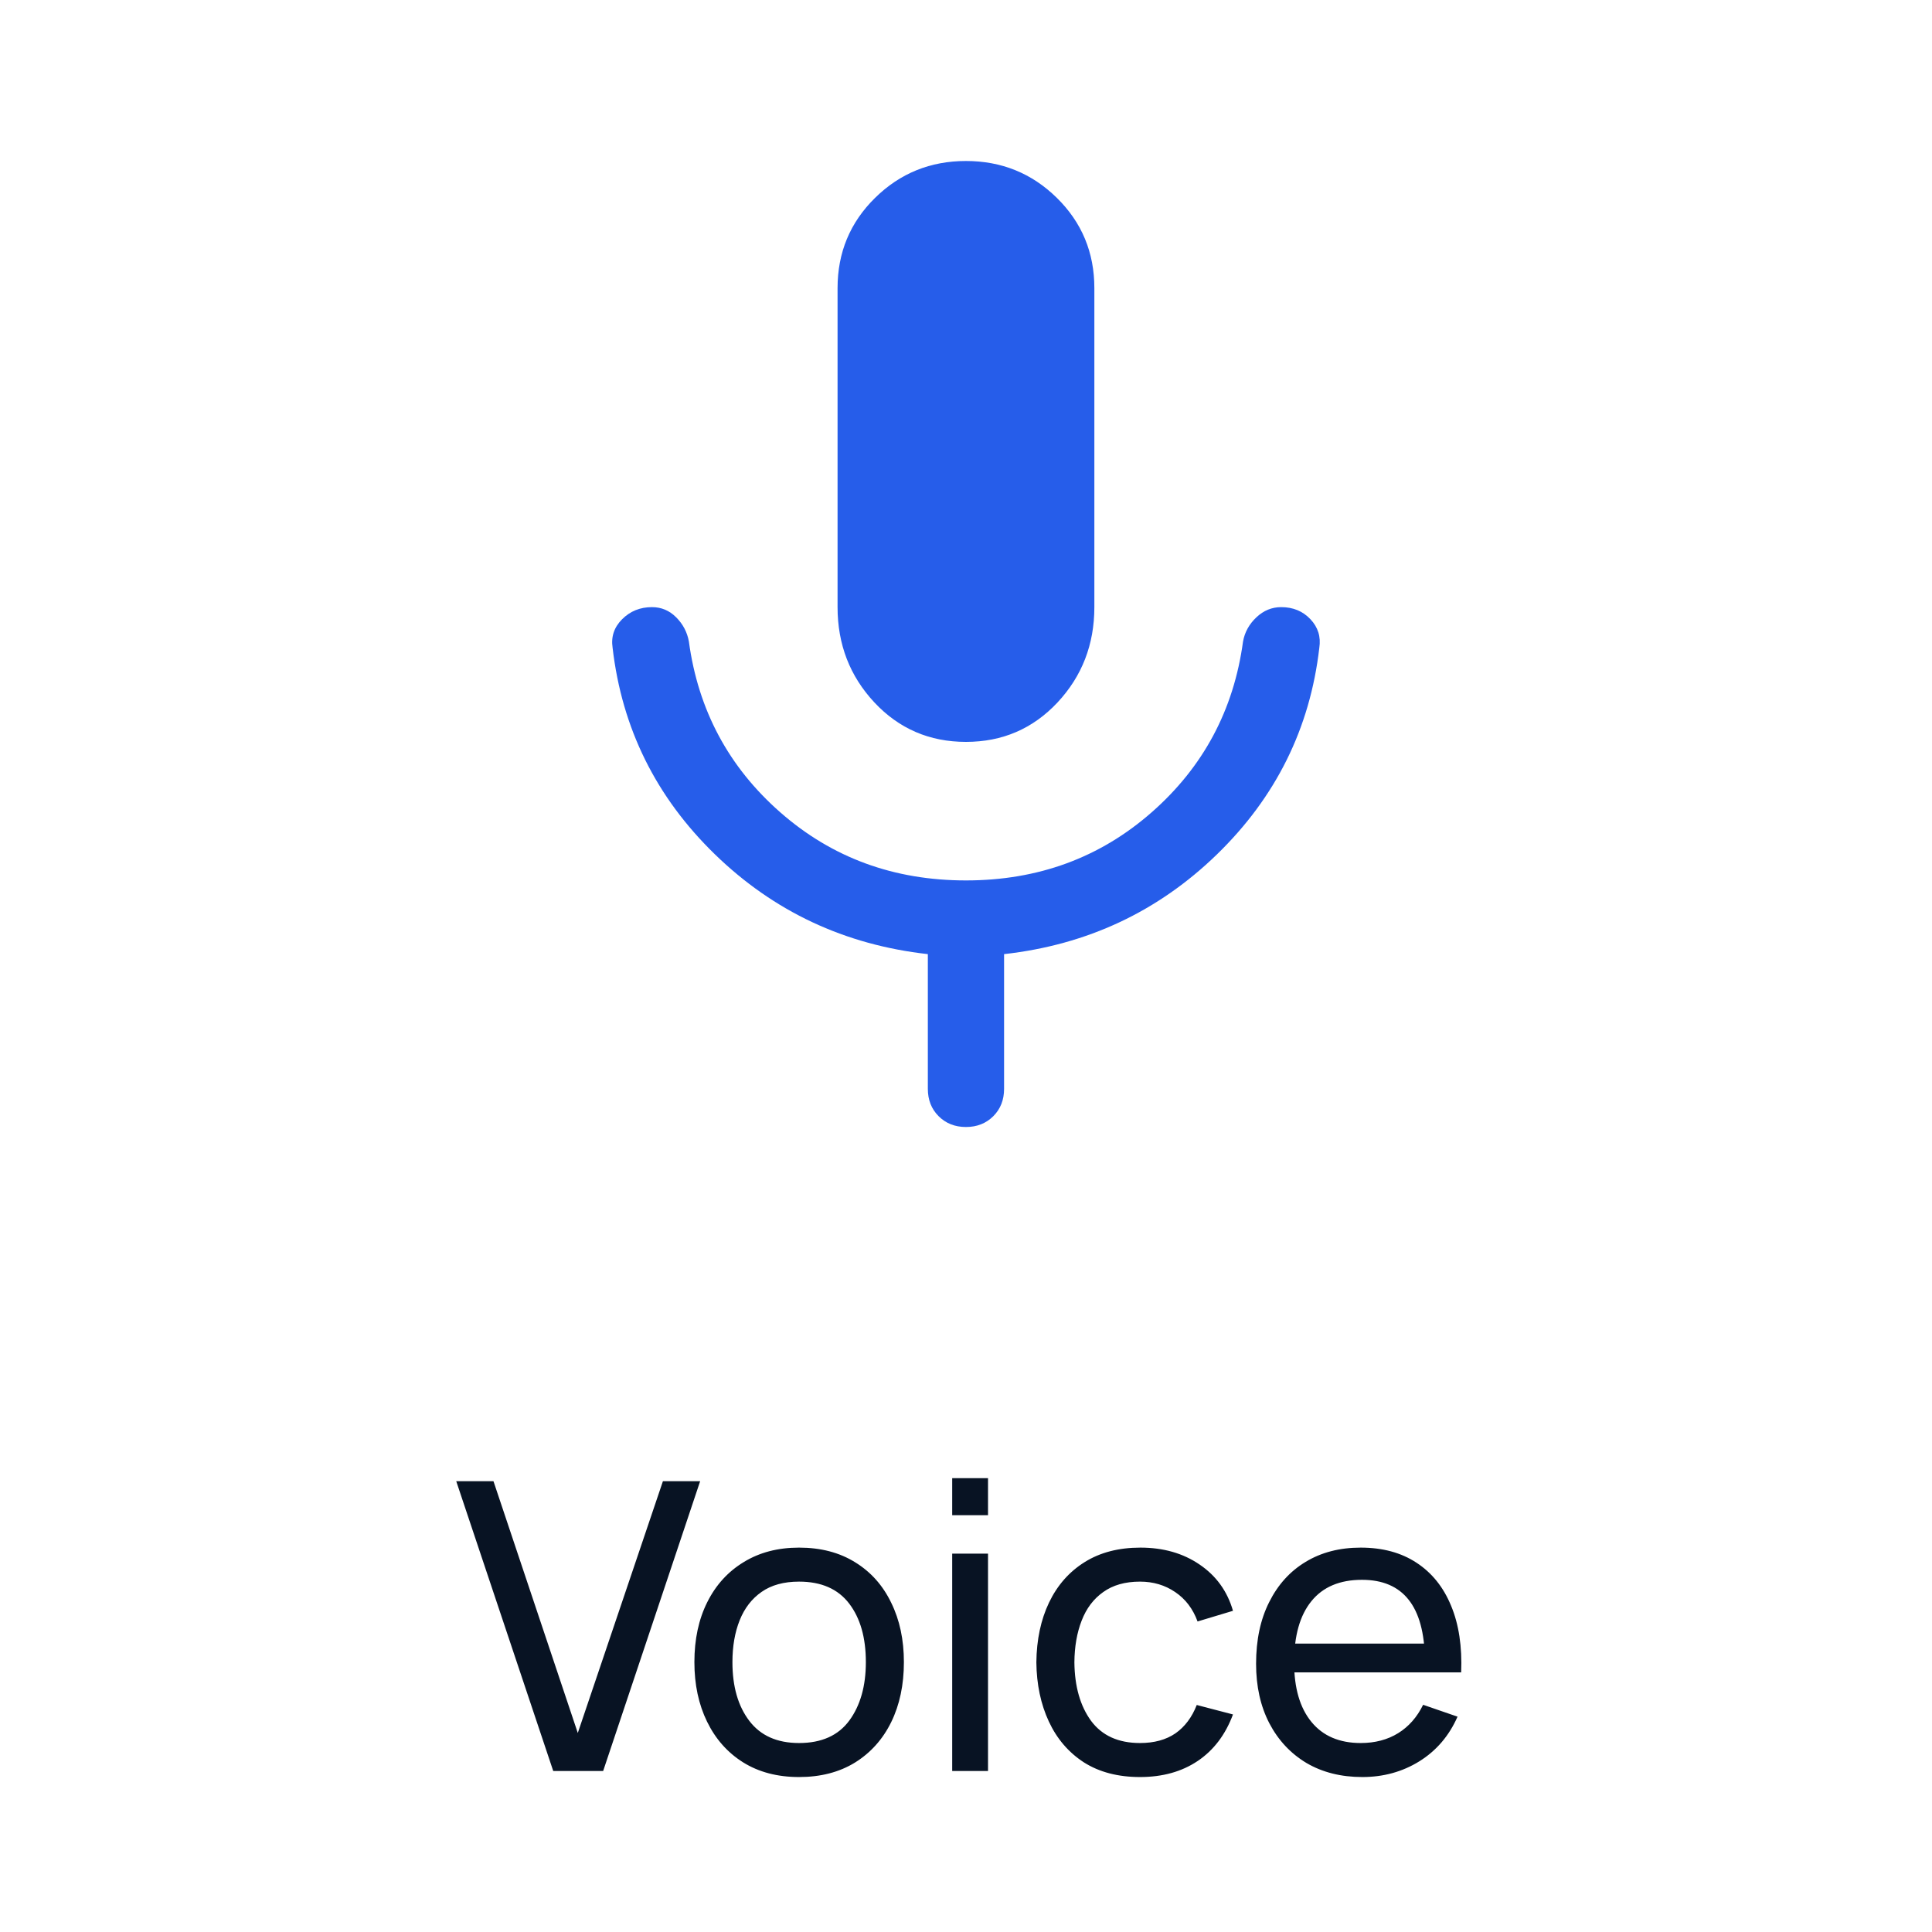 <svg width="48" height="48" viewBox="0 0 48 48" fill="none" xmlns="http://www.w3.org/2000/svg">
<path d="M23.999 18.432C23.094 18.432 22.336 18.105 21.725 17.453C21.115 16.8 20.809 16.011 20.809 15.084V7.158C20.809 6.274 21.12 5.526 21.741 4.916C22.362 4.305 23.115 4 23.999 4C24.883 4 25.636 4.305 26.257 4.916C26.878 5.526 27.189 6.274 27.189 7.158V15.084C27.189 16.011 26.883 16.8 26.273 17.453C25.662 18.105 24.904 18.432 23.999 18.432ZM23.999 28C23.725 28 23.499 27.91 23.32 27.732C23.141 27.553 23.052 27.326 23.052 27.053V23.705C20.988 23.474 19.225 22.647 17.762 21.226C16.299 19.805 15.452 18.095 15.22 16.095C15.178 15.821 15.257 15.584 15.457 15.384C15.657 15.184 15.904 15.084 16.199 15.084C16.43 15.084 16.631 15.168 16.799 15.337C16.967 15.505 17.073 15.705 17.115 15.937C17.346 17.642 18.104 19.058 19.388 20.184C20.673 21.311 22.209 21.874 23.999 21.874C25.788 21.874 27.325 21.311 28.61 20.184C29.894 19.058 30.652 17.642 30.883 15.937C30.925 15.705 31.036 15.505 31.215 15.337C31.394 15.168 31.599 15.084 31.831 15.084C32.126 15.084 32.368 15.184 32.557 15.384C32.746 15.584 32.82 15.821 32.778 16.095C32.547 18.095 31.699 19.805 30.236 21.226C28.773 22.647 27.01 23.474 24.946 23.705V27.053C24.946 27.326 24.857 27.553 24.678 27.732C24.499 27.91 24.273 28 23.999 28Z" fill="#265DEA"/>
<path d="M13.745 44L11.335 36.8H12.26L14.355 43.055L16.47 36.8H17.395L14.985 44H13.745ZM19.852 44.15C19.315 44.15 18.852 44.028 18.462 43.785C18.075 43.542 17.777 43.205 17.567 42.775C17.357 42.345 17.252 41.852 17.252 41.295C17.252 40.728 17.358 40.232 17.572 39.805C17.785 39.378 18.087 39.047 18.477 38.81C18.867 38.57 19.325 38.45 19.852 38.45C20.392 38.45 20.857 38.572 21.247 38.815C21.637 39.055 21.935 39.39 22.142 39.82C22.352 40.247 22.457 40.738 22.457 41.295C22.457 41.858 22.352 42.355 22.142 42.785C21.932 43.212 21.632 43.547 21.242 43.79C20.852 44.03 20.388 44.15 19.852 44.15ZM19.852 43.305C20.412 43.305 20.828 43.118 21.102 42.745C21.375 42.372 21.512 41.888 21.512 41.295C21.512 40.685 21.373 40.2 21.097 39.84C20.82 39.477 20.405 39.295 19.852 39.295C19.475 39.295 19.165 39.38 18.922 39.55C18.678 39.72 18.497 39.955 18.377 40.255C18.257 40.555 18.197 40.902 18.197 41.295C18.197 41.902 18.337 42.388 18.617 42.755C18.897 43.122 19.308 43.305 19.852 43.305ZM23.657 37.645V36.725H24.547V37.645H23.657ZM23.657 44V38.6H24.547V44H23.657ZM28.323 44.15C27.776 44.15 27.311 44.028 26.928 43.785C26.548 43.538 26.258 43.2 26.058 42.77C25.858 42.34 25.754 41.85 25.748 41.3C25.754 40.737 25.859 40.242 26.063 39.815C26.269 39.385 26.564 39.05 26.948 38.81C27.331 38.57 27.793 38.45 28.333 38.45C28.903 38.45 29.393 38.59 29.803 38.87C30.216 39.15 30.493 39.533 30.633 40.02L29.753 40.285C29.639 39.972 29.454 39.728 29.198 39.555C28.944 39.382 28.653 39.295 28.323 39.295C27.953 39.295 27.648 39.382 27.408 39.555C27.168 39.725 26.989 39.962 26.873 40.265C26.756 40.565 26.696 40.91 26.693 41.3C26.699 41.9 26.838 42.385 27.108 42.755C27.381 43.122 27.786 43.305 28.323 43.305C28.676 43.305 28.969 43.225 29.203 43.065C29.436 42.902 29.613 42.667 29.733 42.36L30.633 42.595C30.446 43.098 30.154 43.483 29.758 43.75C29.361 44.017 28.883 44.15 28.323 44.15ZM33.847 44.15C33.317 44.15 32.853 44.033 32.457 43.8C32.063 43.563 31.757 43.235 31.537 42.815C31.317 42.392 31.207 41.898 31.207 41.335C31.207 40.745 31.315 40.235 31.532 39.805C31.748 39.372 32.05 39.038 32.437 38.805C32.827 38.568 33.283 38.45 33.807 38.45C34.35 38.45 34.812 38.575 35.192 38.825C35.575 39.075 35.862 39.432 36.052 39.895C36.245 40.358 36.328 40.91 36.302 41.55H35.402V41.23C35.392 40.567 35.257 40.072 34.997 39.745C34.737 39.415 34.35 39.25 33.837 39.25C33.287 39.25 32.868 39.427 32.582 39.78C32.295 40.133 32.152 40.64 32.152 41.3C32.152 41.937 32.295 42.43 32.582 42.78C32.868 43.13 33.277 43.305 33.807 43.305C34.163 43.305 34.473 43.223 34.737 43.06C35 42.897 35.207 42.662 35.357 42.355L36.212 42.65C36.002 43.127 35.685 43.497 35.262 43.76C34.842 44.02 34.37 44.15 33.847 44.15ZM31.852 41.55V40.835H35.842V41.55H31.852Z" fill="#081323"/>
</svg>
